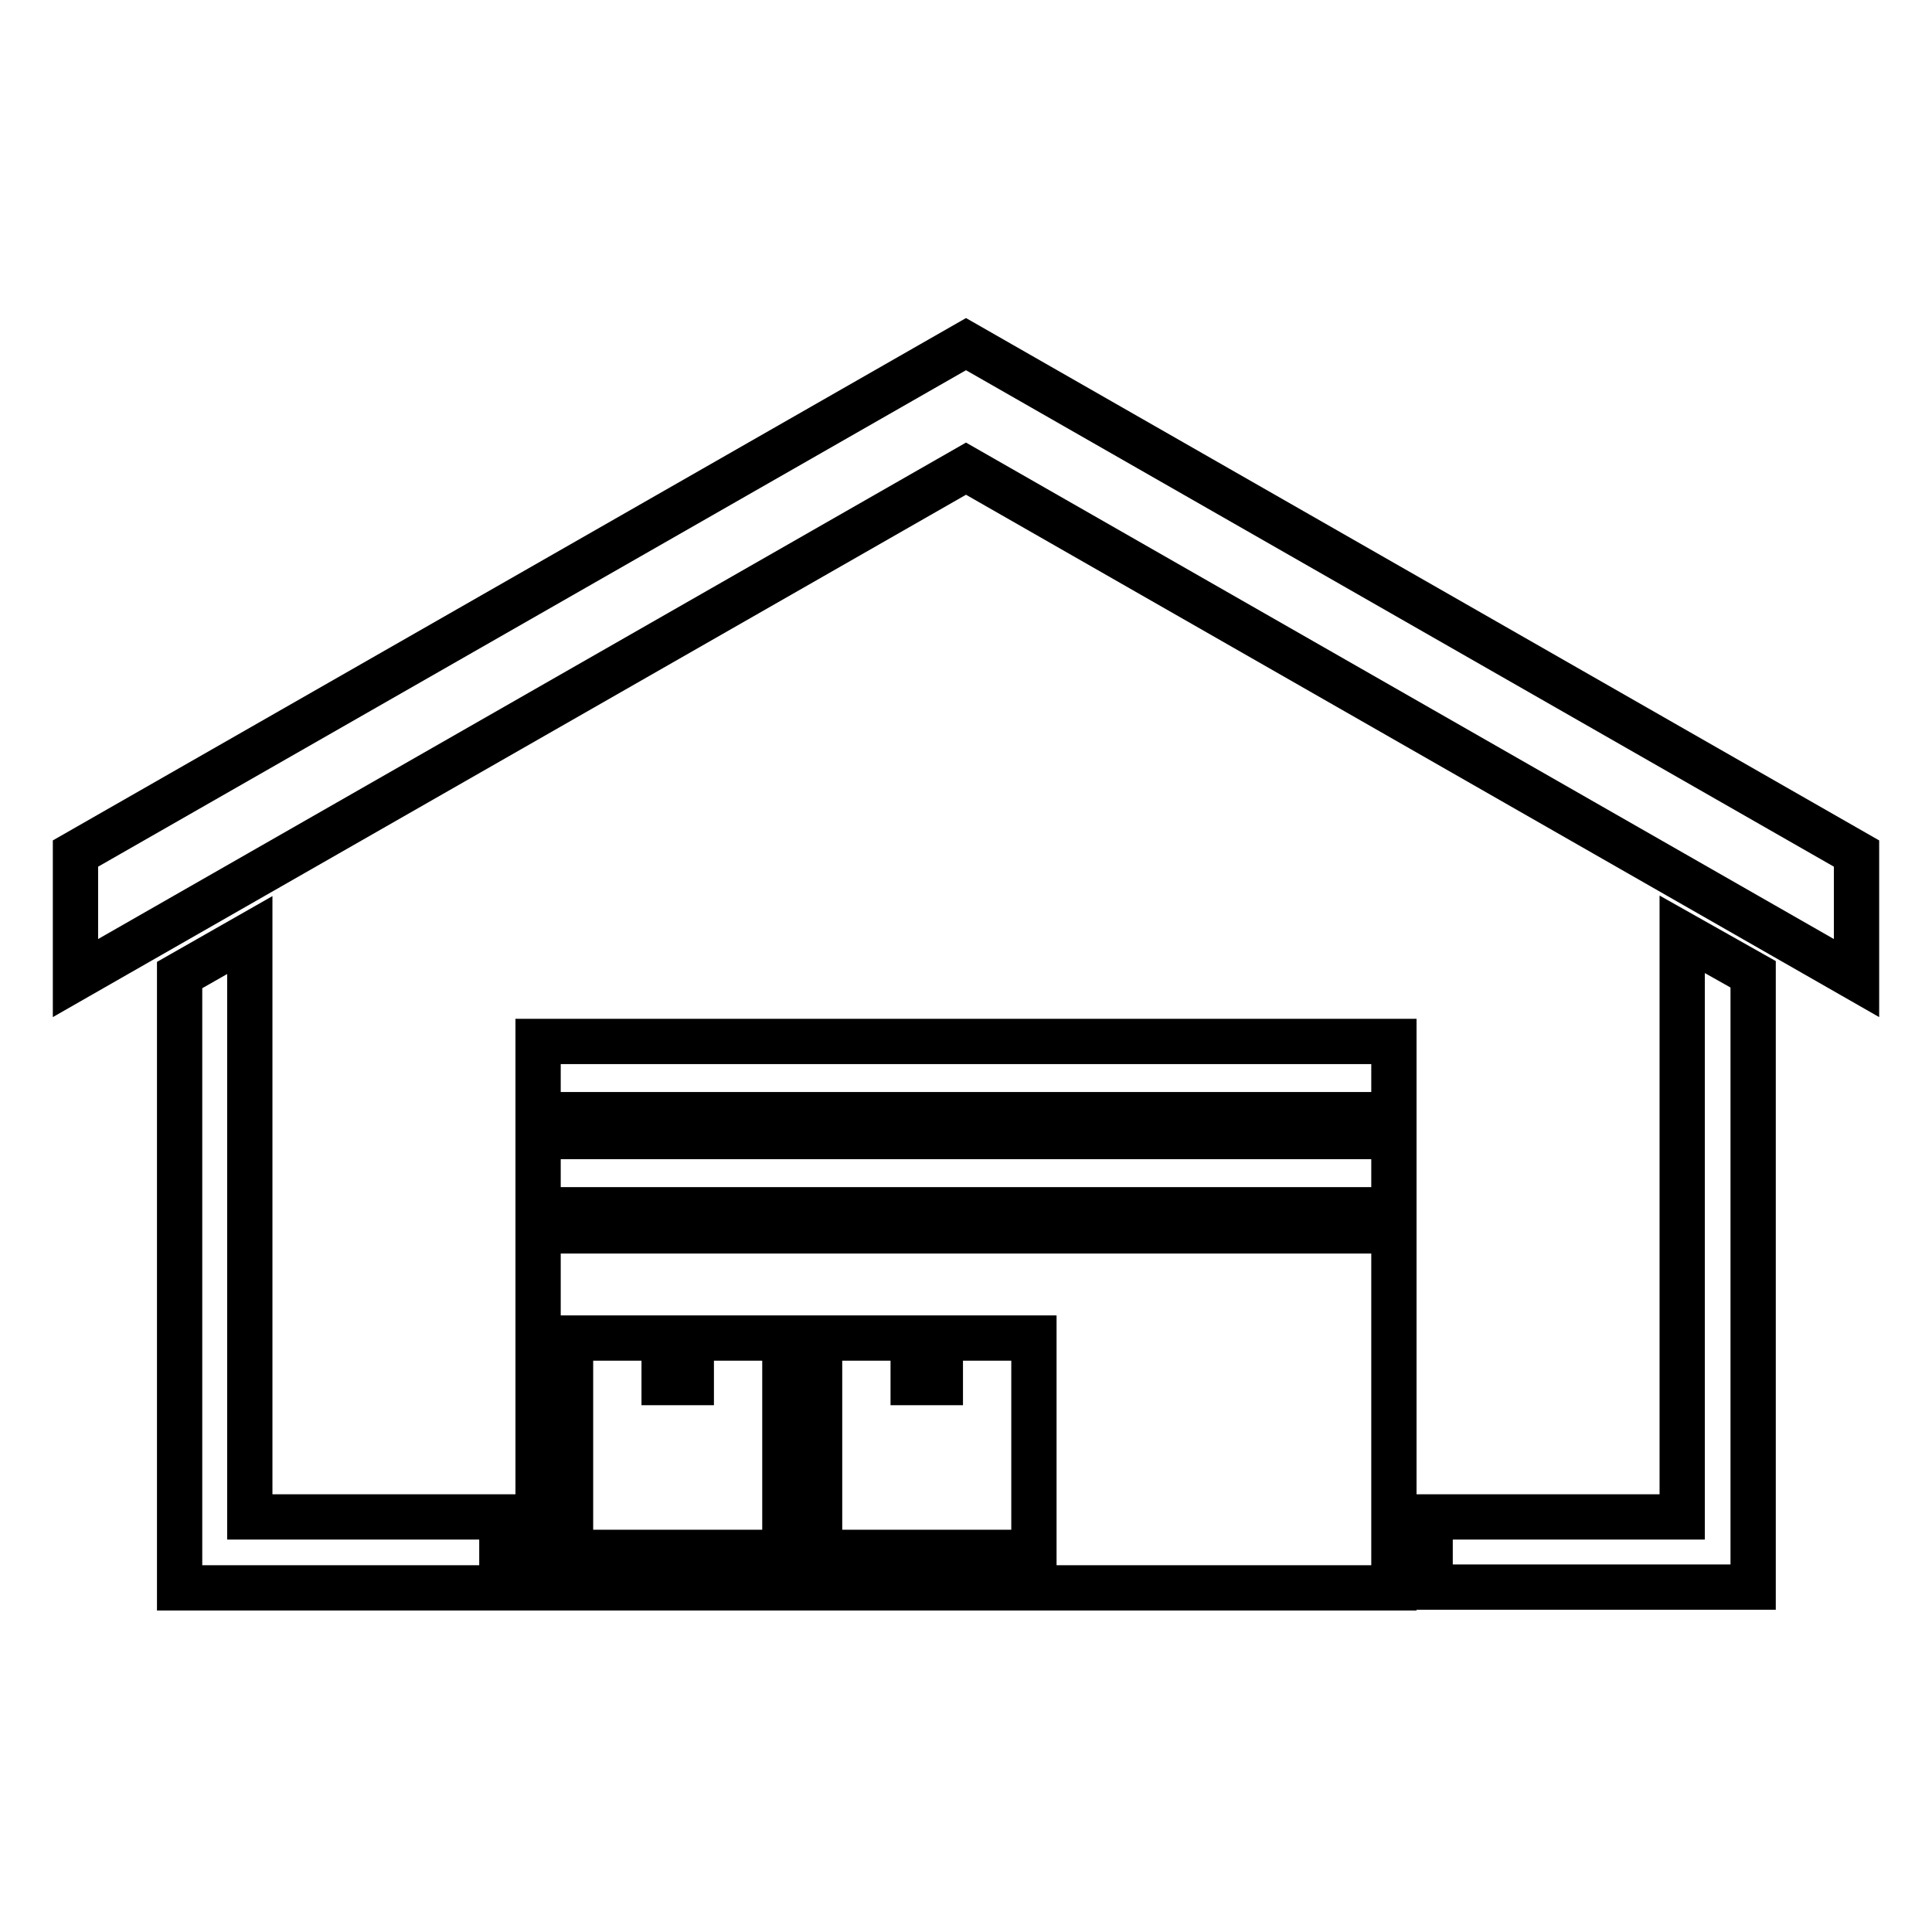 <?xml version="1.0" encoding="utf-8"?>
<!-- Svg Vector Icons : http://www.onlinewebfonts.com/icon -->
<!DOCTYPE svg PUBLIC "-//W3C//DTD SVG 1.1//EN" "http://www.w3.org/Graphics/SVG/1.1/DTD/svg11.dtd">
<svg version="1.1" xmlns="http://www.w3.org/2000/svg" xmlns:xlink="http://www.w3.org/1999/xlink" x="0px" y="0px" viewBox="0 0 256 256" enable-background="new 0 0 256 256" xml:space="preserve">
<g><g><path stroke-width="6" fill-opacity="0" stroke="#000000"  d="M10,129.6l118-67.5l118,67.5v-16.5L128,45.6L10,113.1V129.6L10,129.6z M71.3,150.6h113.4v9.7H71.3V150.6L71.3,150.6z M71.3,138h113.4v9.7H71.3V138L71.3,138z M222.9,201v-77.2l9.4,5.3v81.2h-42.8V201C200.6,201,211.7,201,222.9,201L222.9,201z M33.1,123.9V201c11.1,0,22.3,0,33.4,0v9.4H23.8v-81.2L33.1,123.9L33.1,123.9z M71.3,163.1h113.4v47.3H71.3V163.1L71.3,163.1z M75.6,177.3H88v5.9h3.6v-5.9H104v28.4H75.6V177.3L75.6,177.3z M108.6,177.3H121v5.9h3.6v-5.9H137v28.4h-28.4V177.3L108.6,177.3z"/></g></g>
</svg>